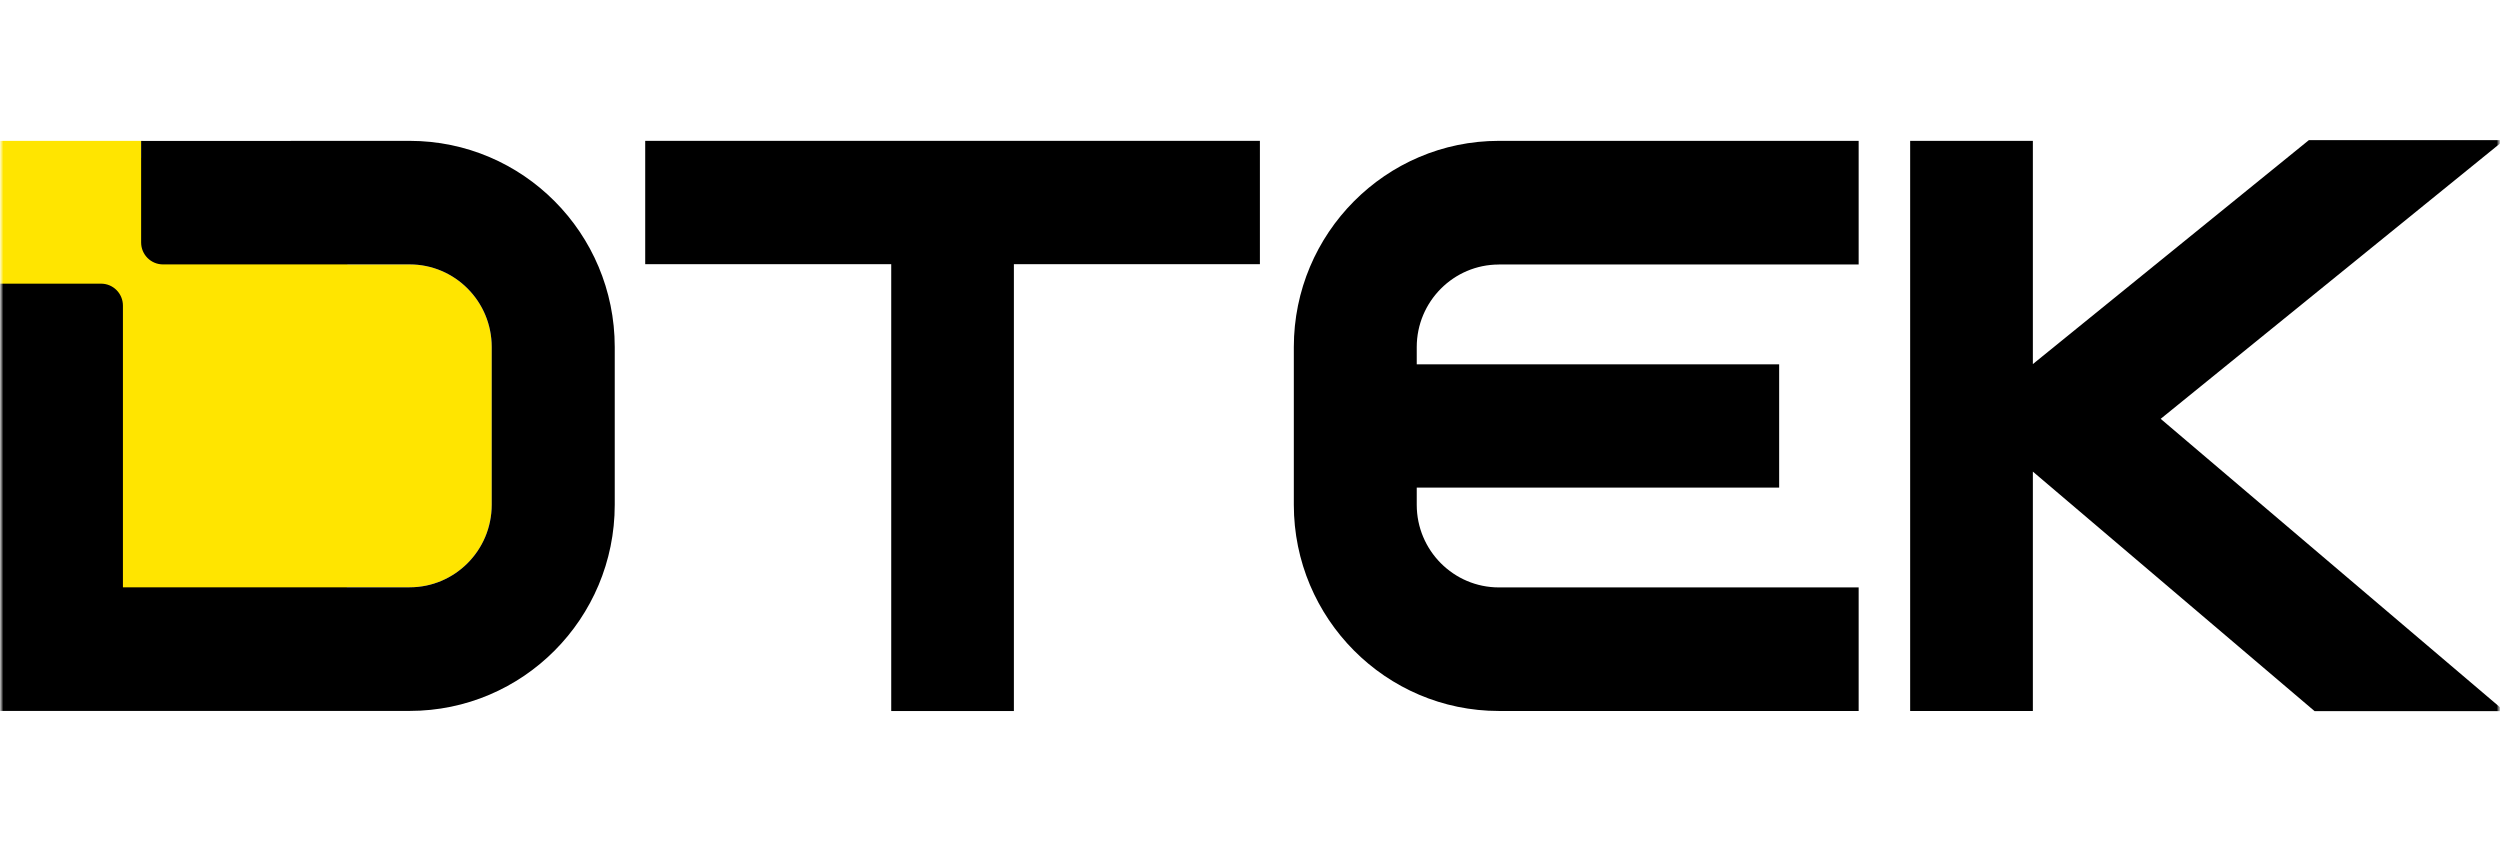 <svg width="400" height="136" viewBox="0 0 400 136" fill="none" xmlns="http://www.w3.org/2000/svg">
<g clip-path="url(#clip0_2537_26)">
<mask id="mask0_2537_26" style="mask-type:luminance" maskUnits="userSpaceOnUse" x="0" y="0" width="400" height="136">
<path d="M400 0H0V136H400V0Z" fill="white"/>
</mask>
<g mask="url(#mask0_2537_26)">
<mask id="mask1_2537_26" style="mask-type:luminance" maskUnits="userSpaceOnUse" x="0" y="-1" width="400" height="138">
<path d="M400 -0.384H0V136.384H400V-0.384Z" fill="white"/>
</mask>
<g mask="url(#mask1_2537_26)">
<path d="M21.717 25.232H0V110.768H21.717C45.208 110.768 64.266 91.611 64.266 68C64.044 44.388 44.986 25.232 21.717 25.232Z" fill="#FFE300"/>
<path d="M19.668 48.901V93.968H65.531C72.787 93.968 78.673 88.051 78.673 80.758V55.515C78.673 48.222 72.787 42.305 65.531 42.305H26.077C24.139 42.305 22.58 40.729 22.58 38.79V22.554H22.868V22.536H0V45.386H16.171C18.109 45.386 19.668 46.962 19.668 48.901Z" fill="#FFE500"/>
<path d="M65.531 22.536L22.58 22.554V38.79C22.58 40.738 24.148 42.305 26.077 42.305H65.531C72.787 42.305 78.673 48.222 78.673 55.515V80.758C78.673 88.051 72.787 93.968 65.531 93.968H19.668V48.901C19.668 46.953 18.1 45.386 16.171 45.386H0V113.747H65.54C83.667 113.747 98.359 98.978 98.359 80.758V55.515C98.35 37.304 83.658 22.536 65.531 22.536Z" fill="black"/>
<path d="M201.584 22.536H162.221H142.597H103.234V42.269H142.597V113.765H162.221V42.269H201.584V22.536Z" fill="black"/>
<path d="M239.823 42.314H297.385V22.536H239.823C221.731 22.536 207.012 37.331 207.012 55.524V80.767C207.012 98.951 221.731 113.756 239.823 113.756H297.385V93.986H239.823C232.574 93.986 226.679 88.06 226.679 80.776V78.021H284.665V58.288H226.679V55.534C226.679 48.249 232.574 42.324 239.823 42.324V42.314Z" fill="black"/>
<path d="M400.731 113.783L345.709 67.013L400.676 22.418H369.424L325.258 58.252V22.536H305.625V113.765H325.258V75.457L370.336 113.783H400.731Z" fill="black"/>
</g>
</g>
</g>
<defs>
<clipPath id="clip0_2537_26">
<rect width="400" height="136" fill="white"/>
</clipPath>
</defs>
</svg>
